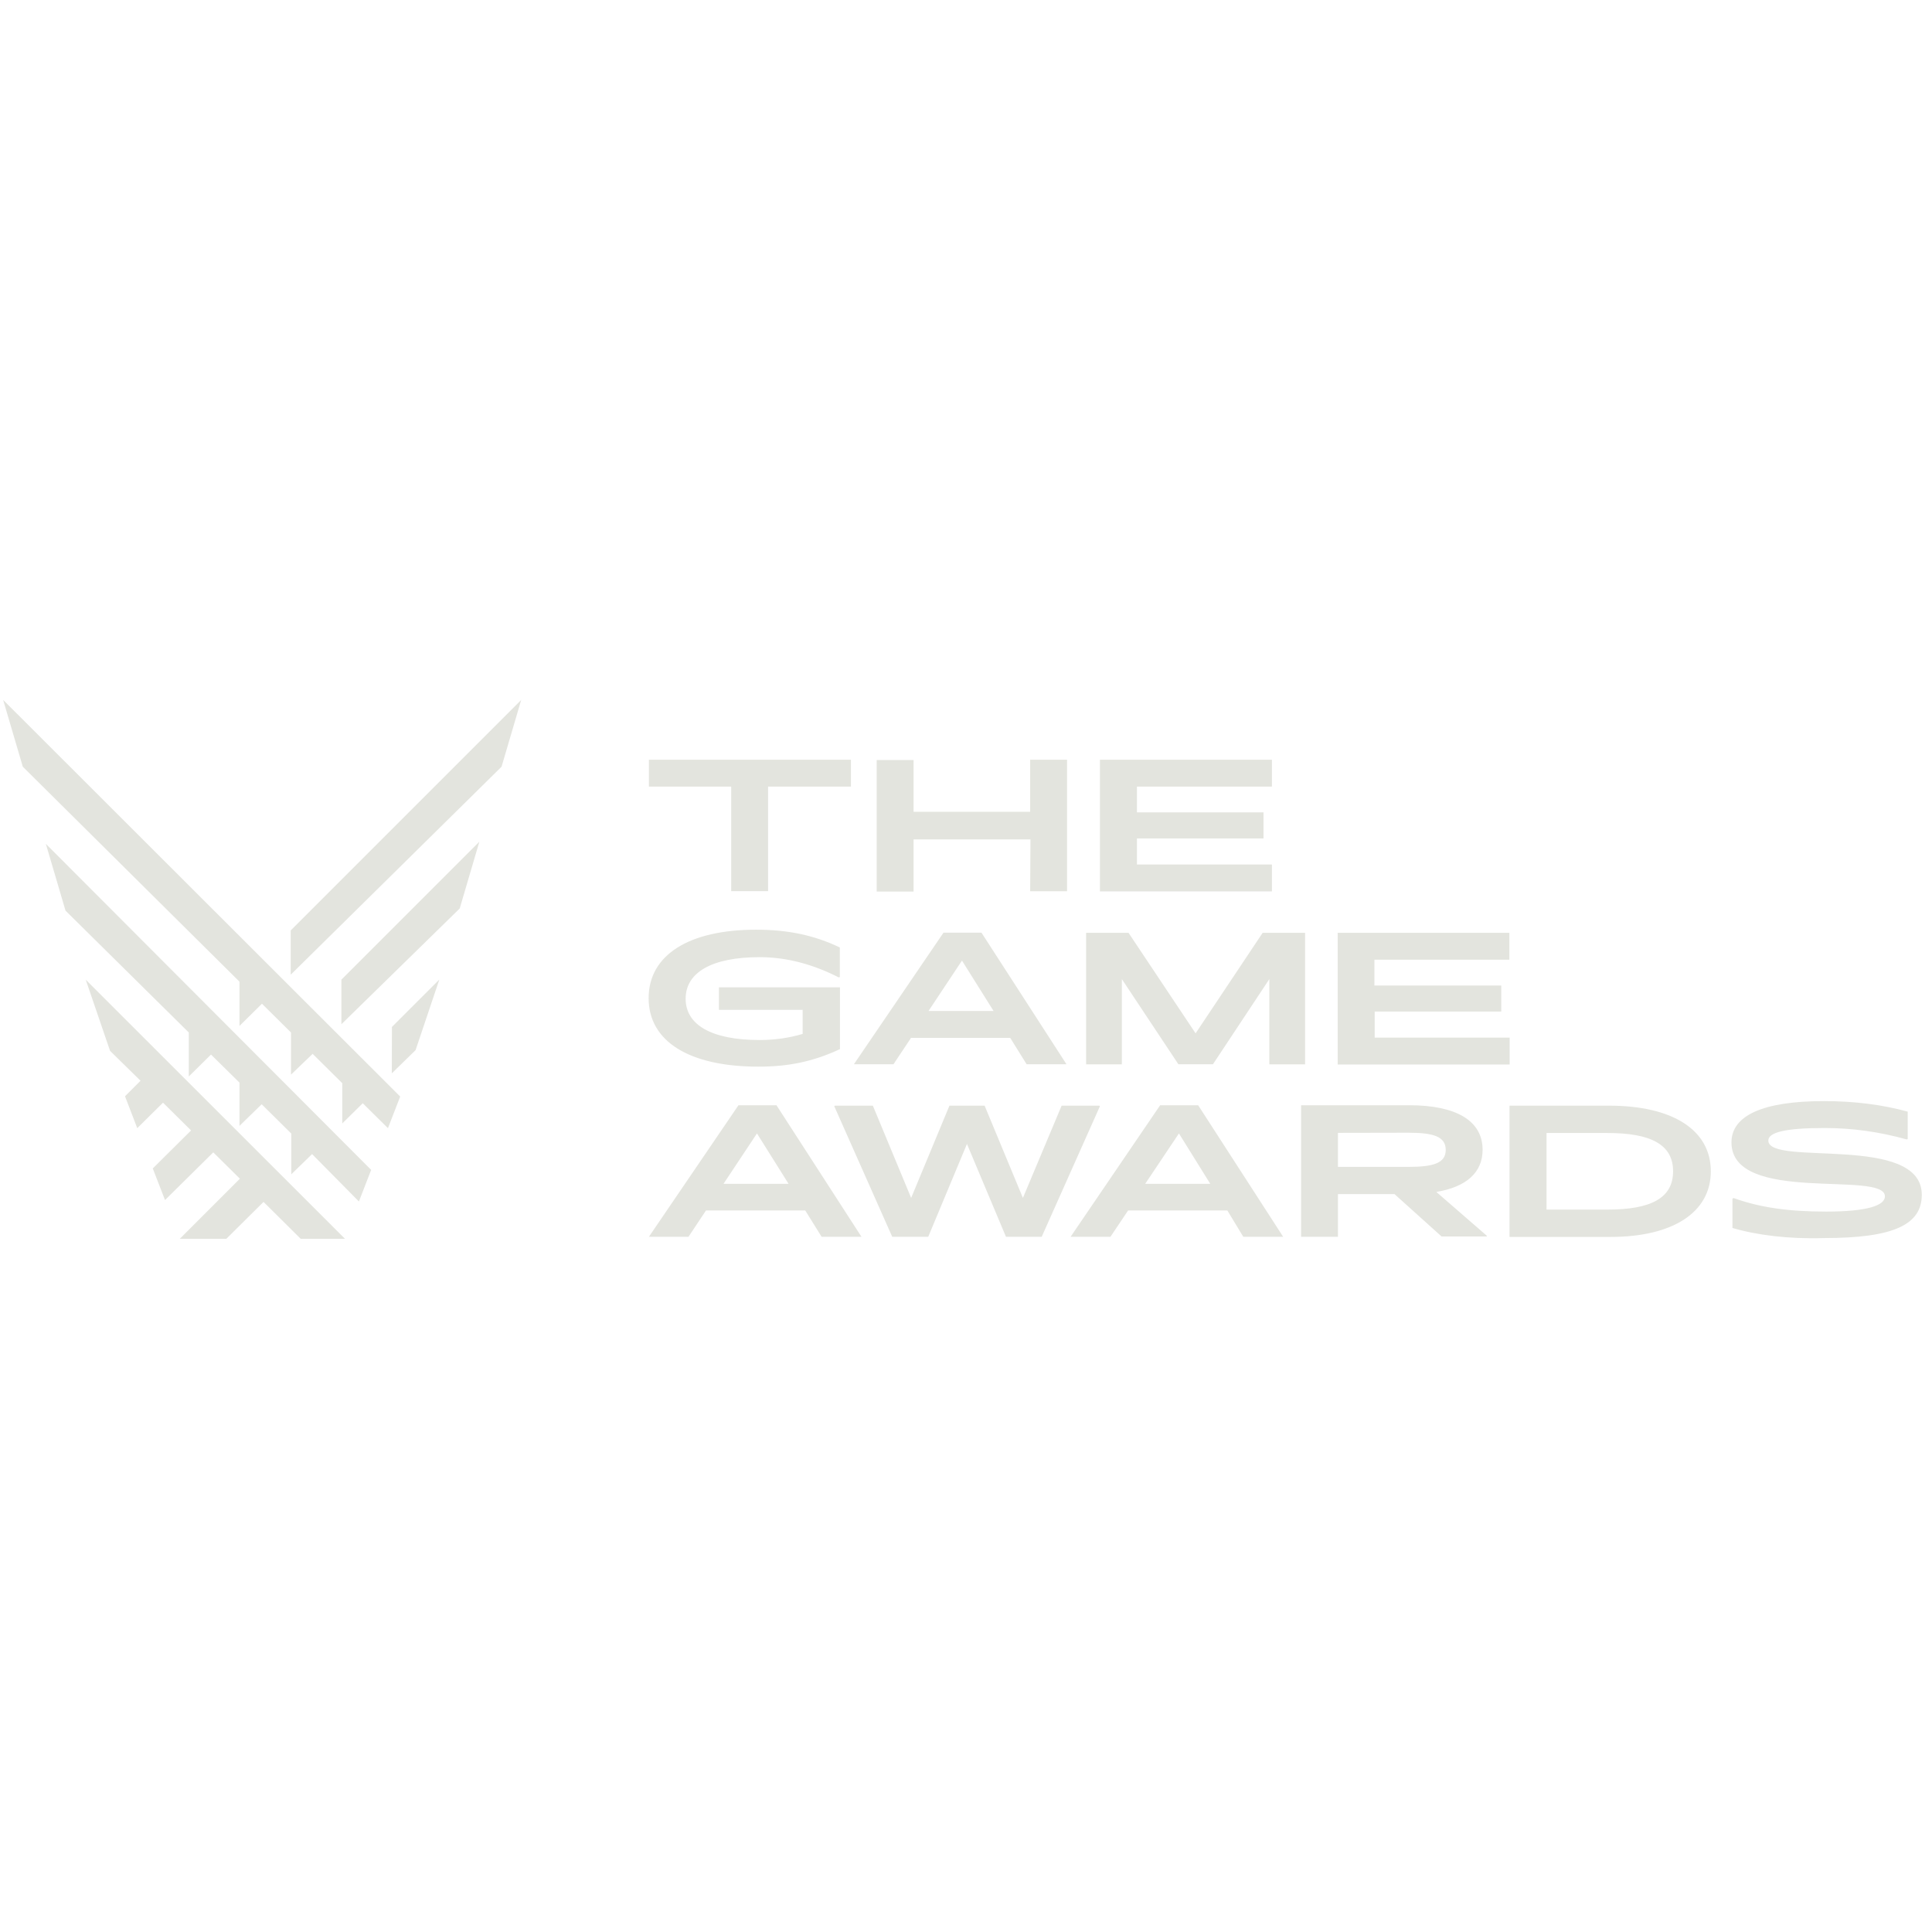 <svg xmlns="http://www.w3.org/2000/svg" xml:space="preserve" viewBox="0 0 400 400"><path fill="#E3E4DE" d="M159.022 162.861v21.635h-7.634v-21.635h-17.037v-5.571h41.826v5.571h-17.155zm54.323 10.935h-24.199v10.788h-7.634v-27.235h7.634v10.729h24.14V157.29h7.634v27.235h-7.634l.059-10.729zm14.384-16.506h35.606v5.571h-27.943v5.335h26.204v5.394h-26.204v5.394h27.943v5.571h-35.606V157.29zm-70.711 63.549c-14.296 0-22.725-5.217-22.725-14.178 0-8.961 8.371-14.178 22.254-14.178 6.603 0 12.055 1.15 17.331 3.684v6.131l-.236.059c-5.099-2.594-10.552-4.186-16.359-4.186-9.992 0-15.327 3.213-15.327 8.607 0 5.335 5.217 8.548 15.327 8.548 3.036 0 6.072-.413 8.901-1.268v-4.981h-17.331v-4.657h25.054v12.792c-5.718 2.654-10.817 3.627-16.889 3.627zm42.149-21.959-6.927 10.434h13.47l-6.543-10.434zm9.992 16.005h-20.544l-3.625 5.453h-8.194l18.54-27.235h7.87l17.597 27.235h-8.253l-3.391-5.453zm23.109-12.174v17.656h-7.398v-27.235h8.783l13.883 20.81 13.883-20.81h8.784v27.235h-7.399v-17.656l-11.672 17.627h-7.162l-11.702-17.627zm44.626-9.579h35.605v5.571h-27.942v5.335h26.263v5.394h-26.204v5.394h27.943v5.571h-35.607v-27.294h-.058v.029zm-120.171 41.531-6.927 10.434h13.47l-6.543-10.434zm9.992 15.946h-20.544l-3.625 5.453h-8.194l18.54-27.235h7.87l17.597 27.235h-8.253l-3.391-5.453zm6.013-21.576.118-.118h7.87l7.929 19.1 7.928-19.1h7.281l7.929 19.1 8.017-19.1h7.811l.118.118-12.055 27.029h-7.399l-8.076-19.218-8.017 19.218h-7.457l-11.997-27.029zm71.36 5.63-6.985 10.434h13.47l-6.485-10.434zm10.021 15.946h-20.544l-3.655 5.453h-8.253l18.54-27.235h7.87l17.597 27.235h-8.253l-3.302-5.453zm22.902-16.064v7.045h14.561c5.099 0 7.752-.737 7.752-3.507 0-2.8-2.594-3.566-7.752-3.566l-14.561.028zm11.702 12.674h-11.702v8.842h-7.634v-27.235h22.372c9.756 0 15.209 3.213 15.209 9.226 0 4.716-3.39 7.693-9.579 8.725l10.493 9.108-.118.118h-9.285l-9.756-8.784zm31.48-12.674v15.887h12.615c8.961 0 13.588-2.358 13.588-7.929s-4.657-7.929-13.588-7.929h-12.615v-.029zm-7.634-5.63h20.603c13.146 0 21.045 5.04 21.045 13.588 0 8.548-7.929 13.588-20.751 13.588h-20.927v-27.176h.03zm46.128 25.319v-6.072l.236-.118c5.453 1.945 11.23 2.8 19.159 2.8 8.548 0 12.173-1.268 12.173-3.154 0-5.453-31.774 1.769-31.774-11.171 0-5.571 6.543-8.548 19.159-8.548 6.308 0 12.055.737 17.331 2.181v5.689l-.236.059c-5.571-1.562-11.23-2.358-16.978-2.358-8.194 0-11.643.914-11.643 2.594 0 5.453 31.774-1.503 31.774 11.23 0 6.249-5.954 8.961-20.25 8.961-7.308.236-13.969-.619-18.951-2.093zm-345.125-65.7 25.526 25.231v9.108l4.598-4.539 5.895 5.807v8.961l4.598-4.48 6.131 6.072v8.43l4.303-4.185 9.697 9.815 2.535-6.543L9.494 174.71l4.068 13.824zm-8.843-29.8 44.861 44.508v9.167l4.657-4.598 6.013 5.954v8.725l4.48-4.303 6.131 6.072v8.341l4.244-4.186 5.217 5.158 2.535-6.543L.652 144.911l4.067 13.823zm18.069 58.833 6.308 6.19-3.213 3.213 2.535 6.602 5.335-5.276 5.807 5.748-7.929 7.87 2.535 6.543 9.992-9.874 5.512 5.453-12.438 12.438h9.638l7.693-7.634 7.693 7.634h9.167l-53.674-53.645 5.039 14.738zm37.404-24.936v9.167l43.653-43.063 4.067-13.824-47.72 47.72zm10.493 10.198 28.562-28.561-4.068 13.824-24.494 23.963v-9.226zm10.434 19.395 4.922-4.804 4.922-14.62-9.815 9.815-.029 9.609z"/></svg>
